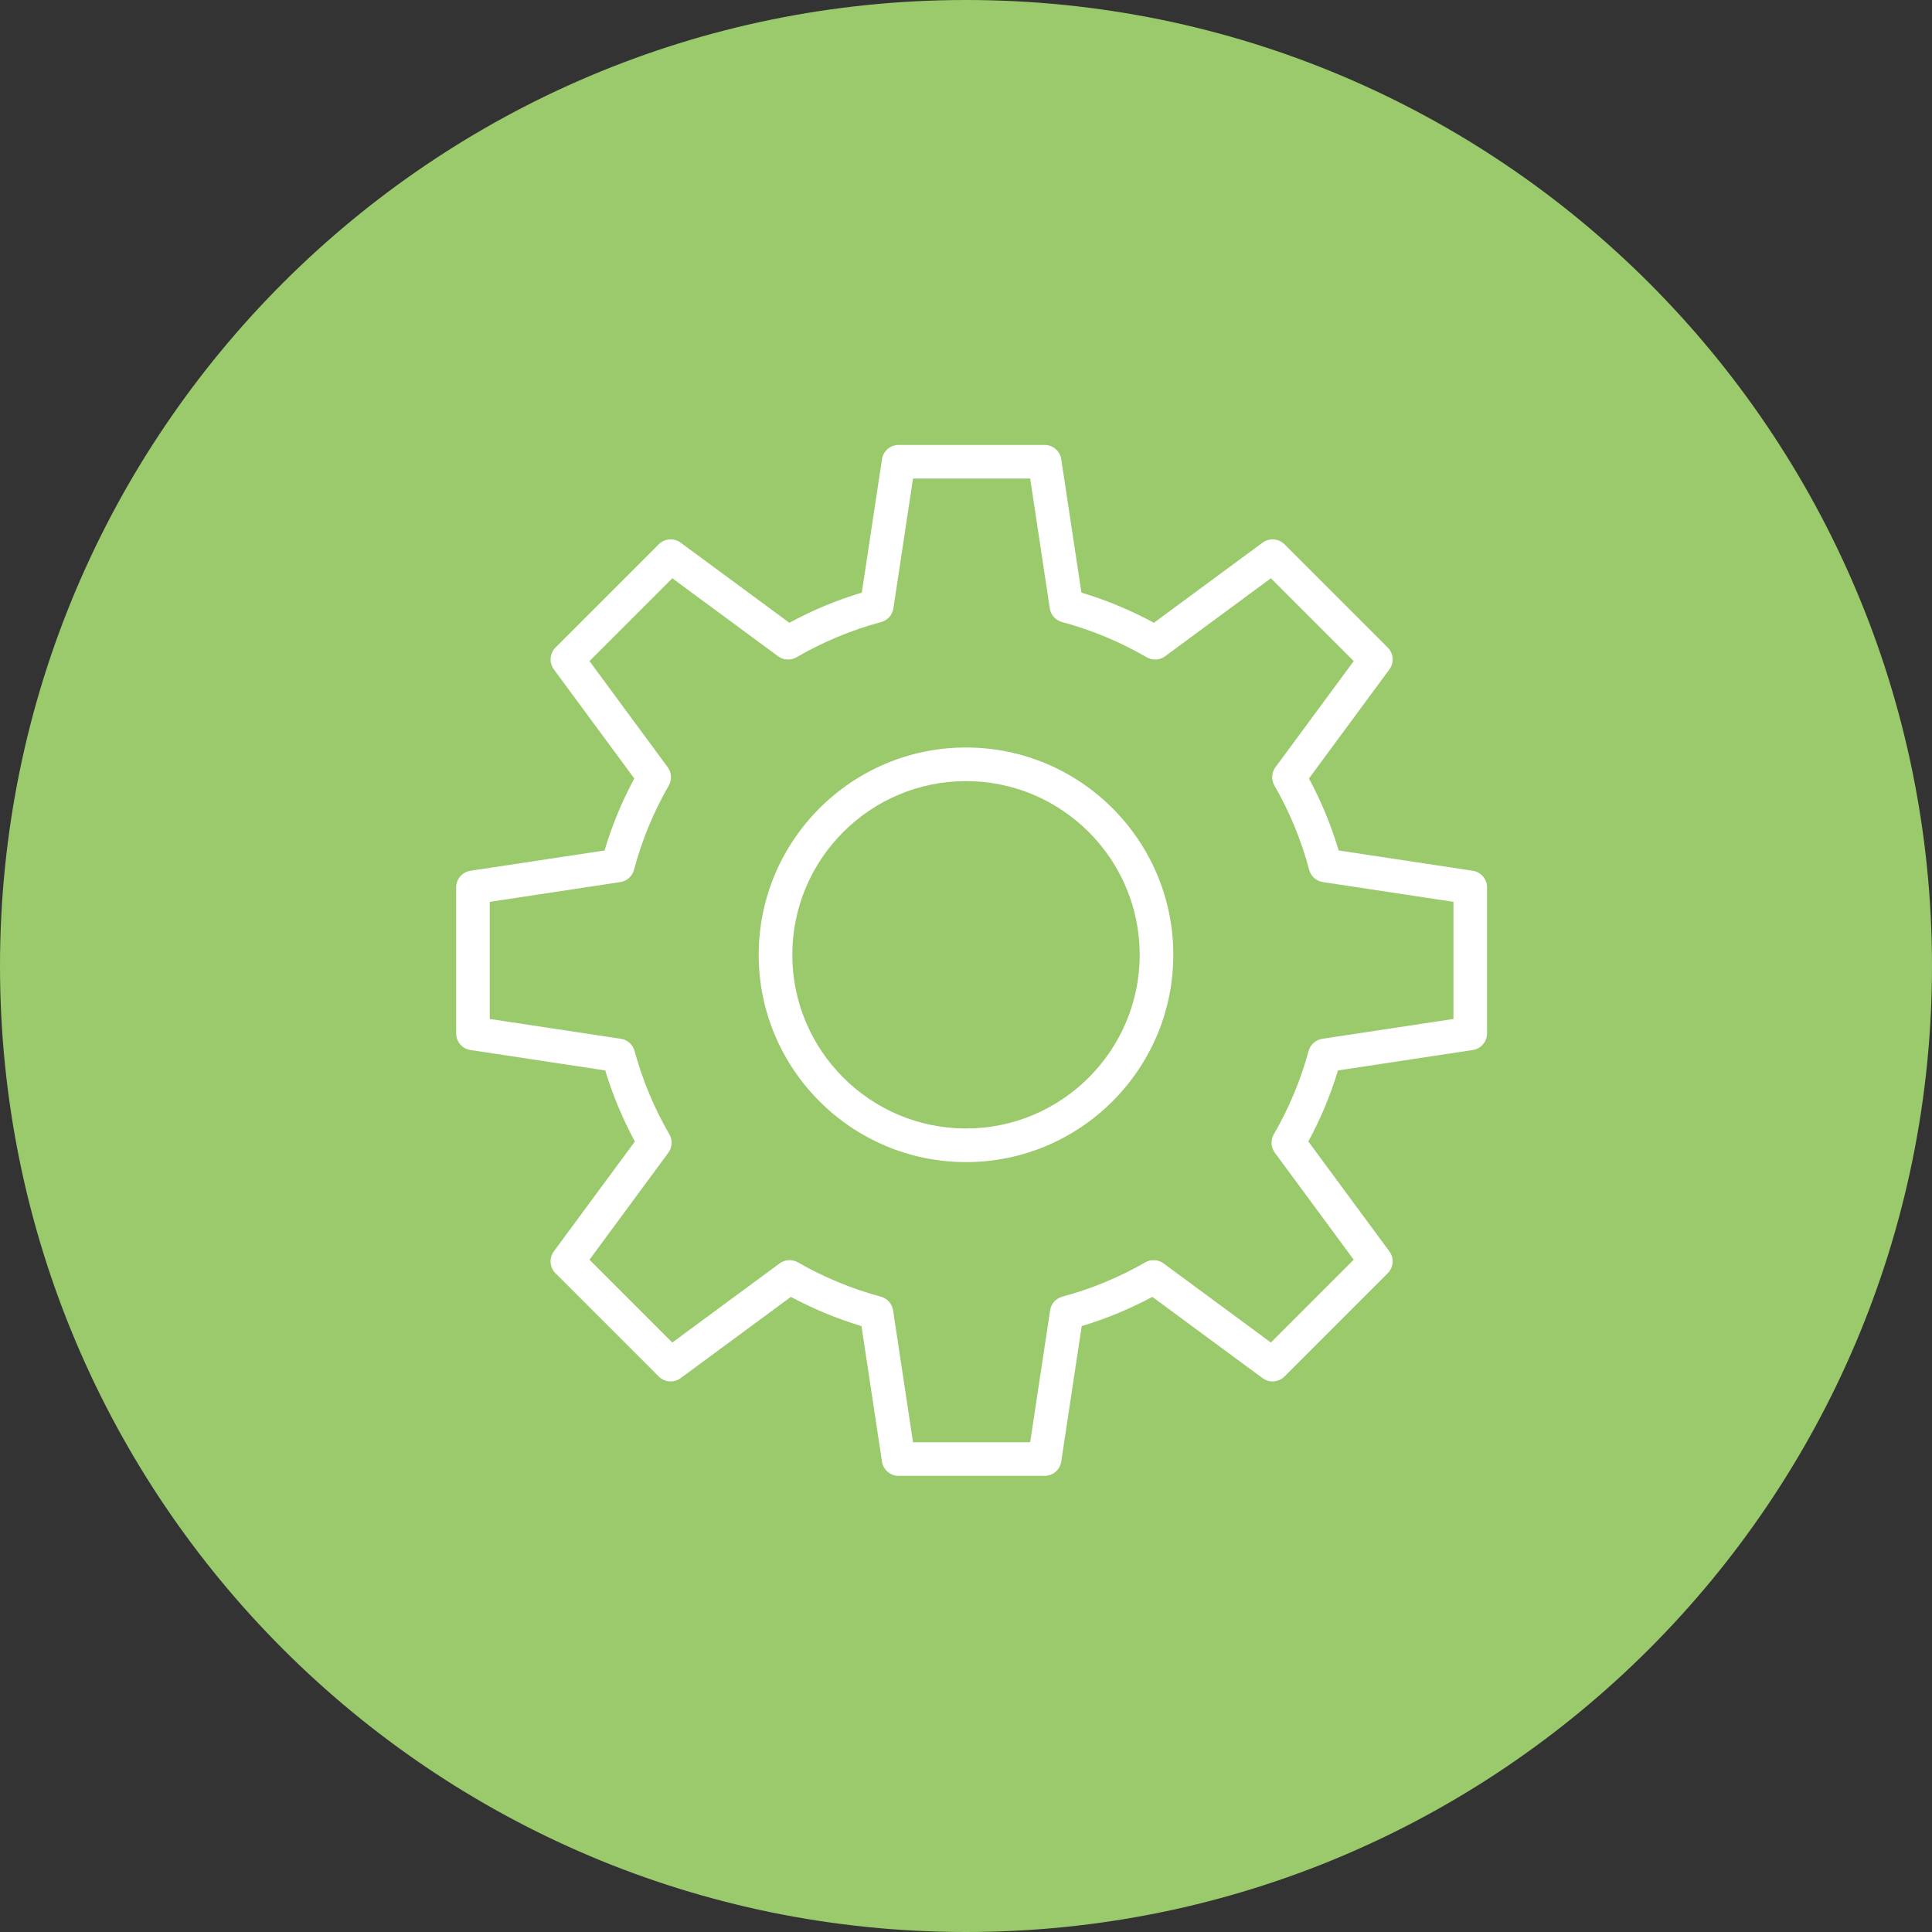 <?xml version="1.0" encoding="UTF-8"?> <svg xmlns="http://www.w3.org/2000/svg" viewBox="0 0 100.00 100.00" data-guides="{&quot;vertical&quot;:[],&quot;horizontal&quot;:[]}"><rect x="0" y="0" width="100.00" height="100.00" fill="#333333" stroke="none"/><path color="rgb(51, 51, 51)" fill-rule="evenodd" fill="#9aca6c" x="0" y="0" width="100" height="100" rx="50" ry="50" id="tSvgced1b5ddaf" title="Rectangle 3" fill-opacity="1" stroke="none" stroke-opacity="1" d="M0 50C0 22.386 22.386 0 50 0H50C77.614 0 100 22.386 100 50H100C100 77.614 77.614 100 50 100H50C22.386 100 0 77.614 0 50Z" style="transform-origin: 50px 50px;"></path><path fill="#ffffff" stroke="#000000" fill-opacity="1" stroke-width="0" stroke-opacity="1" color="rgb(51, 51, 51)" fill-rule="evenodd" id="tSvgbce332dbe6" title="Path 4" d="M50 38.69C44.083 38.69 39.27 43.503 39.27 49.42C39.27 55.337 44.083 60.15 50 60.15C55.917 60.15 60.73 55.337 60.73 49.42C60.73 43.503 55.917 38.69 50 38.69ZM50 58.41C45.043 58.41 41.01 54.377 41.01 49.42C41.01 44.463 45.043 40.43 50 40.43C54.957 40.43 58.99 44.463 58.99 49.42C58.99 54.377 54.957 58.41 50 58.41Z"></path><path fill="#ffffff" stroke="#000000" fill-opacity="1" stroke-width="0" stroke-opacity="1" color="rgb(51, 51, 51)" fill-rule="evenodd" id="tSvg234482ff4a" title="Path 5" d="M76.231 45.071C73.917 44.721 71.603 44.37 69.289 44.02C68.905 42.729 68.39 41.48 67.751 40.294C69.139 38.412 70.526 36.53 71.914 34.649C72.169 34.302 72.133 33.821 71.829 33.517C70.047 31.735 68.265 29.954 66.484 28.172C66.179 27.868 65.698 27.832 65.352 28.087C63.476 29.47 61.601 30.852 59.725 32.235C58.532 31.587 57.275 31.064 55.975 30.674C55.626 28.373 55.278 26.072 54.93 23.77C54.866 23.345 54.5 23.03 54.07 23.03C51.55 23.03 49.031 23.03 46.511 23.03C46.081 23.03 45.715 23.345 45.651 23.77C45.303 26.072 44.955 28.373 44.607 30.674C43.306 31.064 42.049 31.587 40.856 32.235C38.981 30.852 37.105 29.47 35.229 28.087C34.883 27.832 34.402 27.868 34.098 28.172C32.316 29.954 30.534 31.735 28.753 33.517C28.449 33.821 28.413 34.302 28.668 34.649C30.055 36.53 31.442 38.412 32.83 40.294C32.191 41.48 31.676 42.729 31.292 44.02C28.978 44.37 26.665 44.721 24.351 45.071C23.925 45.135 23.611 45.5 23.611 45.931C23.611 48.45 23.611 50.97 23.611 53.489C23.611 53.919 23.925 54.285 24.35 54.349C26.675 54.701 29 55.053 31.326 55.405C31.712 56.679 32.227 57.912 32.861 59.083C31.463 60.979 30.065 62.875 28.667 64.771C28.412 65.118 28.448 65.599 28.752 65.903C30.534 67.685 32.315 69.466 34.097 71.248C34.401 71.552 34.882 71.588 35.229 71.333C37.131 69.93 39.033 68.528 40.936 67.126C42.1 67.751 43.324 68.257 44.59 68.638C44.943 70.975 45.297 73.312 45.651 75.65C45.715 76.075 46.08 76.39 46.511 76.39C49.03 76.39 51.55 76.39 54.069 76.39C54.5 76.39 54.865 76.075 54.929 75.65C55.283 73.312 55.637 70.975 55.99 68.638C57.256 68.257 58.48 67.751 59.644 67.126C61.547 68.528 63.449 69.93 65.351 71.333C65.698 71.588 66.178 71.552 66.483 71.248C68.265 69.466 70.046 67.685 71.828 65.903C72.132 65.599 72.168 65.118 71.913 64.771C70.515 62.875 69.117 60.979 67.719 59.083C68.354 57.912 68.868 56.68 69.254 55.405C71.579 55.053 73.905 54.701 76.23 54.349C76.655 54.285 76.969 53.919 76.969 53.489C76.969 50.97 76.969 48.45 76.969 45.931C76.97 45.501 76.656 45.135 76.231 45.071ZM75.23 52.741C72.967 53.084 70.705 53.426 68.442 53.768C68.101 53.82 67.823 54.068 67.732 54.401C67.322 55.909 66.717 57.358 65.933 58.711C65.759 59.011 65.779 59.385 65.985 59.664C67.346 61.51 68.707 63.356 70.068 65.202C68.639 66.631 67.21 68.06 65.781 69.489C63.929 68.124 62.078 66.759 60.226 65.394C59.948 65.189 59.576 65.168 59.276 65.34C57.93 66.115 56.488 66.711 54.987 67.115C54.654 67.204 54.404 67.483 54.353 67.825C54.009 70.1 53.665 72.376 53.321 74.651C51.3 74.651 49.279 74.651 47.258 74.651C46.914 72.376 46.57 70.1 46.226 67.825C46.174 67.483 45.925 67.205 45.591 67.115C44.091 66.711 42.649 66.115 41.302 65.34C41.003 65.168 40.631 65.189 40.353 65.394C38.501 66.759 36.649 68.124 34.798 69.489C33.369 68.06 31.94 66.631 30.511 65.202C31.872 63.356 33.233 61.51 34.594 59.664C34.8 59.385 34.82 59.011 34.646 58.711C33.861 57.359 33.256 55.91 32.846 54.401C32.756 54.068 32.478 53.82 32.137 53.768C29.874 53.426 27.611 53.084 25.349 52.741C25.349 50.72 25.349 48.7 25.349 46.679C27.601 46.338 29.854 45.998 32.106 45.657C32.449 45.605 32.728 45.355 32.817 45.02C33.222 43.494 33.826 42.029 34.614 40.661C34.786 40.362 34.765 39.989 34.56 39.711C33.211 37.88 31.861 36.049 30.511 34.218C31.94 32.789 33.369 31.36 34.798 29.931C36.623 31.277 38.449 32.623 40.275 33.969C40.554 34.175 40.928 34.195 41.228 34.02C42.601 33.222 44.073 32.609 45.607 32.198C45.941 32.108 46.191 31.83 46.242 31.488C46.581 29.248 46.92 27.009 47.258 24.769C49.279 24.769 51.3 24.769 53.321 24.769C53.659 27.009 53.998 29.248 54.337 31.488C54.388 31.83 54.638 32.108 54.972 32.198C56.505 32.609 57.978 33.222 59.351 34.02C59.651 34.195 60.025 34.175 60.304 33.969C62.13 32.623 63.956 31.277 65.781 29.931C67.21 31.36 68.639 32.789 70.068 34.218C68.718 36.049 67.368 37.88 66.018 39.711C65.814 39.989 65.792 40.362 65.965 40.661C66.752 42.029 67.357 43.494 67.762 45.02C67.851 45.355 68.13 45.605 68.473 45.657C70.725 45.998 72.978 46.338 75.23 46.679C75.23 48.7 75.23 50.72 75.23 52.741Z"></path><defs></defs></svg> 